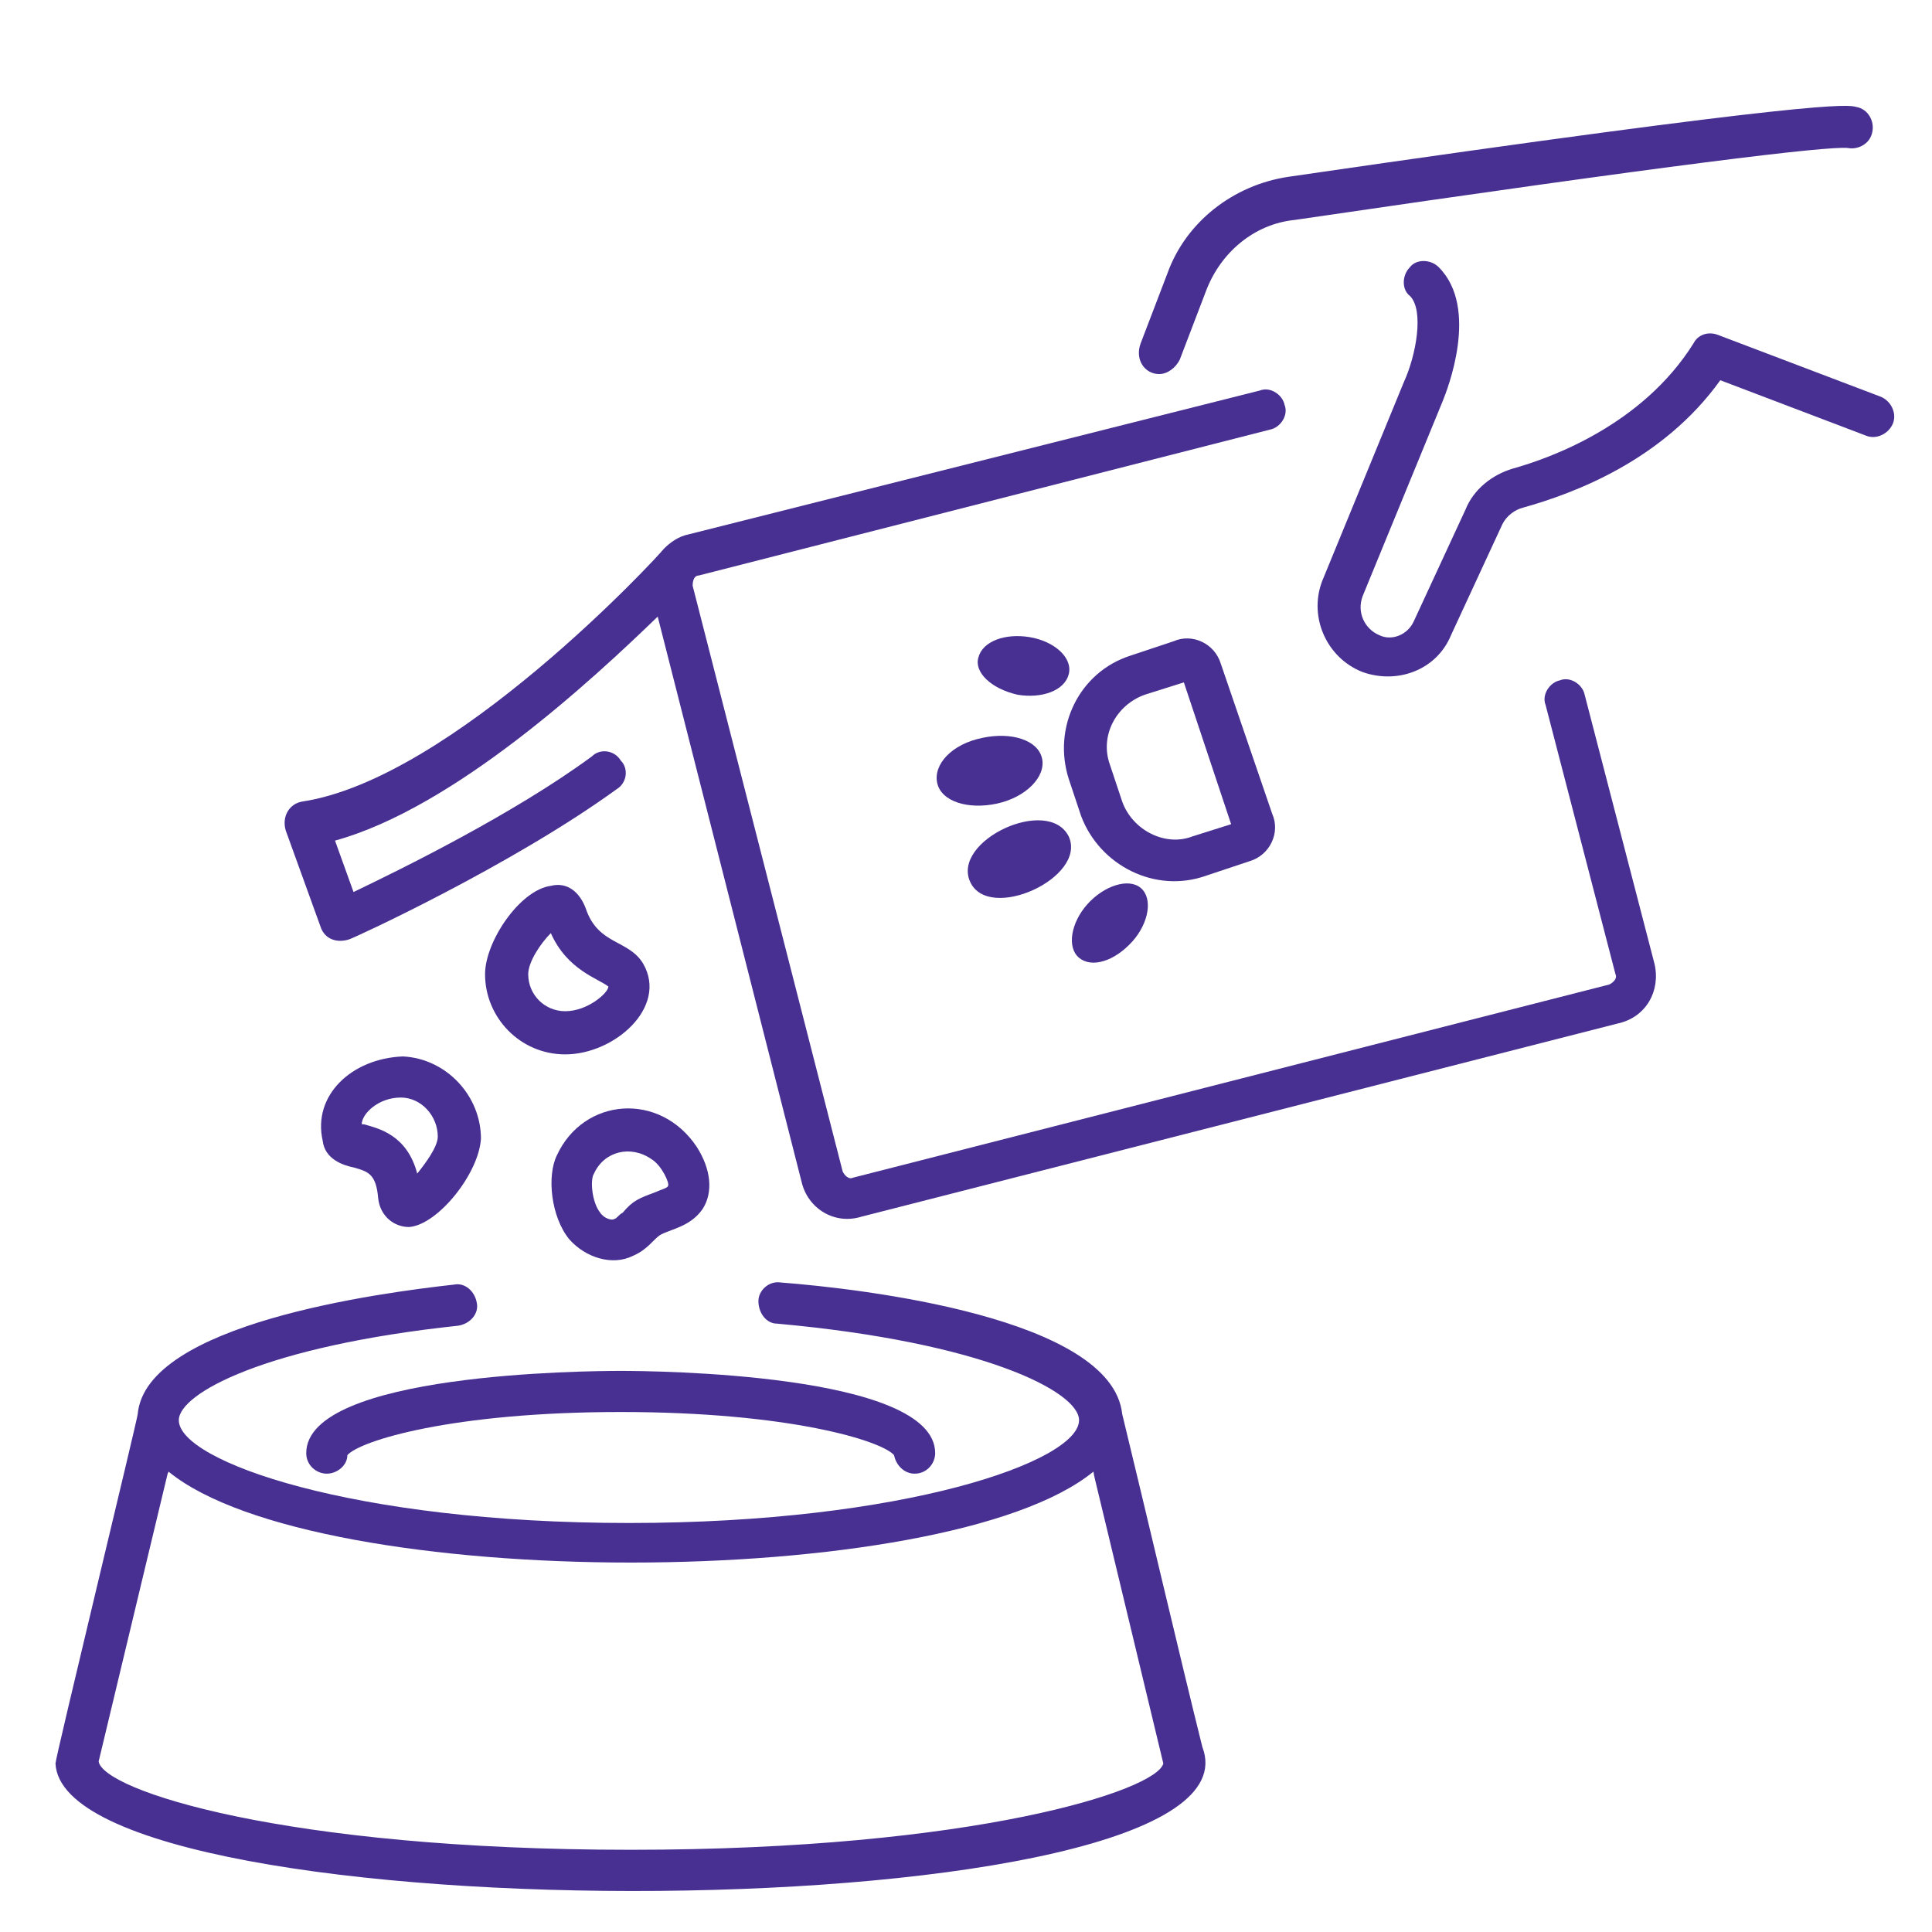 <?xml version="1.0" encoding="utf-8"?>
<!-- Generator: Adobe Illustrator 24.2.1, SVG Export Plug-In . SVG Version: 6.00 Build 0)  -->
<svg version="1.1" id="Layer_1" xmlns="http://www.w3.org/2000/svg" xmlns:xlink="http://www.w3.org/1999/xlink" x="0px" y="0px"
	 viewBox="0 0 94 94" style="enable-background:new 0 0 94 94;" xml:space="preserve">
<style type="text/css">
	.st0{fill:#473092;}
</style>
<path class="st0" d="M56.4,18.2c0.4,0,0.8-0.3,1-0.7l1.3-3.4c0.7-1.8,2.3-3.2,4.3-3.4c18.4-2.7,25.9-3.6,26.9-3.5
	c0.5,0.1,1.1-0.2,1.2-0.8c0.1-0.5-0.2-1.1-0.8-1.2c-0.4-0.1-1.5-0.4-27.6,3.4c-2.7,0.4-5,2.2-5.9,4.7l-1.3,3.4
	C55.2,17.5,55.7,18.2,56.4,18.2L56.4,18.2z"/>
<path class="st0" d="M83.7,18.5l7.1,2.7c0.5,0.2,1.1-0.1,1.3-0.6c0.2-0.5-0.1-1.1-0.6-1.3l-7.9-3c-0.5-0.2-1,0-1.2,0.4
	c-2.5,4-7,5.6-8.8,6.1c-1,0.3-1.9,1-2.3,2l-2.5,5.4c-0.3,0.7-1.1,1-1.7,0.7c-0.7-0.3-1.1-1.1-0.8-1.9l3.9-9.5
	c0.2-0.5,1.8-4.5-0.2-6.5c-0.4-0.4-1.1-0.4-1.4,0c-0.4,0.4-0.4,1.1,0,1.4c0.7,0.7,0.3,2.9-0.3,4.2l-3.9,9.5
	c-0.8,1.8,0.1,3.9,1.9,4.6c1.7,0.6,3.6-0.1,4.3-1.8l2.5-5.4c0.2-0.4,0.6-0.7,1-0.8C76.6,24,80.9,22.4,83.7,18.5L83.7,18.5z"/>
<path class="st0" d="M14.9,70.7c0,0.6,0.5,1,1,1c0.5,0,1-0.4,1-0.9c0.6-0.7,5.1-2.1,13.3-2.1s12.7,1.4,13.3,2.1
	c0.1,0.5,0.5,0.9,1,0.9c0.6,0,1-0.5,1-1c0-3.9-13.8-4-15.3-4C28.6,66.7,14.9,66.8,14.9,70.7L14.9,70.7z"/>
<path class="st0" d="M2.7,85.8C3.1,94.3,62,94.1,58.5,85c-1-4-2.9-12.1-3.9-16.2c-0.5-4.7-12.7-6.1-16.6-6.4
	c-0.6-0.1-1.1,0.4-1.1,0.9c0,0.6,0.4,1.1,0.9,1.1c10,0.9,14.7,3.3,14.7,4.7c0,2-8.5,5-21.9,5c-13.4,0-21.9-3-21.9-5
	c0-1.3,4.2-3.6,13.6-4.6c0.6-0.1,1-0.6,0.9-1.1c-0.1-0.6-0.6-1-1.1-0.9c-3.6,0.4-15,1.9-15.4,6.3c0,0,0,0,0,0
	C6.7,69,2.7,85.5,2.7,85.8L2.7,85.8z M8.2,71.6c7.2,5.9,37.8,5.9,45,0c0.3,1.3-1.2-4.9,3.4,14.2c-0.3,1.3-9.2,4.2-25.9,4.2
	C13.8,90,5,87.1,4.8,85.7C9,68.2,8,72.3,8.2,71.6L8.2,71.6z"/>
<path class="st0" d="M58.7,42.6l2.1-0.7c1-0.3,1.5-1.4,1.1-2.3l-2.5-7.3c-0.3-1-1.4-1.5-2.3-1.1l-2.1,0.7c-2.5,0.8-3.8,3.5-3,6
	l0.6,1.8C53.5,42.1,56.2,43.5,58.7,42.6L58.7,42.6z M54.6,39L54,37.2c-0.5-1.4,0.3-2.9,1.7-3.4l1.9-0.6l2.3,6.9l-1.9,0.6
	C56.7,41.2,55.1,40.4,54.6,39L54.6,39z"/>
<path class="st0" d="M52,40.7c0.9,2-3.9,4.2-4.8,2.2C46.3,40.9,51,38.7,52,40.7"/>
<path class="st0" d="M52.9,44c-0.8,0.9-1,2.1-0.4,2.6c0.6,0.5,1.7,0.2,2.6-0.8c0.8-0.9,1-2.1,0.4-2.6S53.7,43.1,52.9,44z"/>
<path class="st0" d="M45.6,38.1c0.2,0.9,1.5,1.3,2.9,1c1.4-0.3,2.4-1.3,2.2-2.2c-0.2-0.9-1.5-1.3-2.9-1
	C46.3,36.2,45.4,37.2,45.6,38.1z"/>
<path class="st0" d="M49.5,33.8c1.2,0.2,2.3-0.2,2.5-1c0.2-0.8-0.7-1.6-1.9-1.8c-1.2-0.2-2.3,0.2-2.5,1
	C47.4,32.7,48.2,33.5,49.5,33.8z"/>
<path class="st0" d="M80.5,46.9l-3.4-13.1c-0.1-0.5-0.7-0.9-1.2-0.7c-0.5,0.1-0.9,0.7-0.7,1.2l3.4,13.1c0.1,0.2-0.1,0.4-0.3,0.5
	l-36.8,9.4c-0.2,0.1-0.4-0.1-0.5-0.3l-7.3-28.5C33.7,28.2,33.8,28,34,28l27.8-7.1c0.5-0.1,0.9-0.7,0.7-1.2c-0.1-0.5-0.7-0.9-1.2-0.7
	L33.5,26c-0.5,0.1-0.9,0.4-1.2,0.7C32,27.1,22,37.9,14.7,39c-0.6,0.1-1,0.7-0.8,1.4l1.7,4.7c0.2,0.6,0.8,0.8,1.4,0.6
	c0.3-0.1,7.9-3.6,13-7.3c0.5-0.3,0.6-1,0.2-1.4c-0.3-0.5-1-0.6-1.4-0.2c-3.8,2.8-9.3,5.5-11.6,6.6l-0.9-2.5
	C22.1,39.3,28.8,33.1,32,30l7,27.5c0.3,1.3,1.6,2.1,2.9,1.7l36.8-9.4C80.1,49.5,80.8,48.2,80.5,46.9L80.5,46.9z"/>
<path class="st0" d="M28.5,44.2c-0.3-0.8-0.9-1.3-1.7-1.1c-1.5,0.2-3.2,2.7-3.2,4.3c0,2.1,1.7,3.9,3.9,3.9c2.4,0,5-2.3,3.8-4.4
	C30.6,45.7,29.1,46,28.5,44.2L28.5,44.2z M27.5,49.2c-1,0-1.8-0.8-1.8-1.8c0-0.6,0.6-1.5,1.1-2c0.8,1.8,2.3,2.2,2.8,2.6
	C29.6,48.3,28.6,49.2,27.5,49.2z"/>
<path class="st0" d="M17.2,56.8c0.7,0.2,1.1,0.3,1.2,1.5c0.1,0.9,0.8,1.4,1.5,1.4c1.4-0.1,3.4-2.6,3.5-4.3c0-2.1-1.7-3.9-3.8-4
	c-2.5,0.1-4.4,1.9-3.9,4.1C15.8,56.4,16.7,56.7,17.2,56.8L17.2,56.8z M19.5,53.4c1,0,1.8,0.9,1.8,1.9c0,0.5-0.6,1.3-1,1.8
	c-0.5-1.9-1.9-2.2-2.6-2.4c0,0-0.1,0-0.1,0C17.6,54.2,18.4,53.4,19.5,53.4L19.5,53.4z"/>
<path class="st0" d="M27.1,56.2c-0.5,1-0.3,3,0.6,4.1c0.8,0.9,2.1,1.3,3.1,0.8c0.7-0.3,1-0.8,1.3-1c0.5-0.3,1.5-0.4,2.1-1.3
	c0.5-0.8,0.4-1.9-0.3-3C32.1,53.1,28.4,53.4,27.1,56.2L27.1,56.2z M31.7,56.4c0.5,0.3,0.9,1.2,0.8,1.3c0,0.1-0.4,0.2-0.6,0.3
	c-0.8,0.3-1.1,0.4-1.6,1c-0.2,0.1-0.3,0.3-0.4,0.3c-0.1,0.1-0.5,0-0.7-0.3c-0.4-0.5-0.5-1.6-0.3-1.9C29.4,56,30.7,55.7,31.7,56.4
	L31.7,56.4z"/>
</svg>
